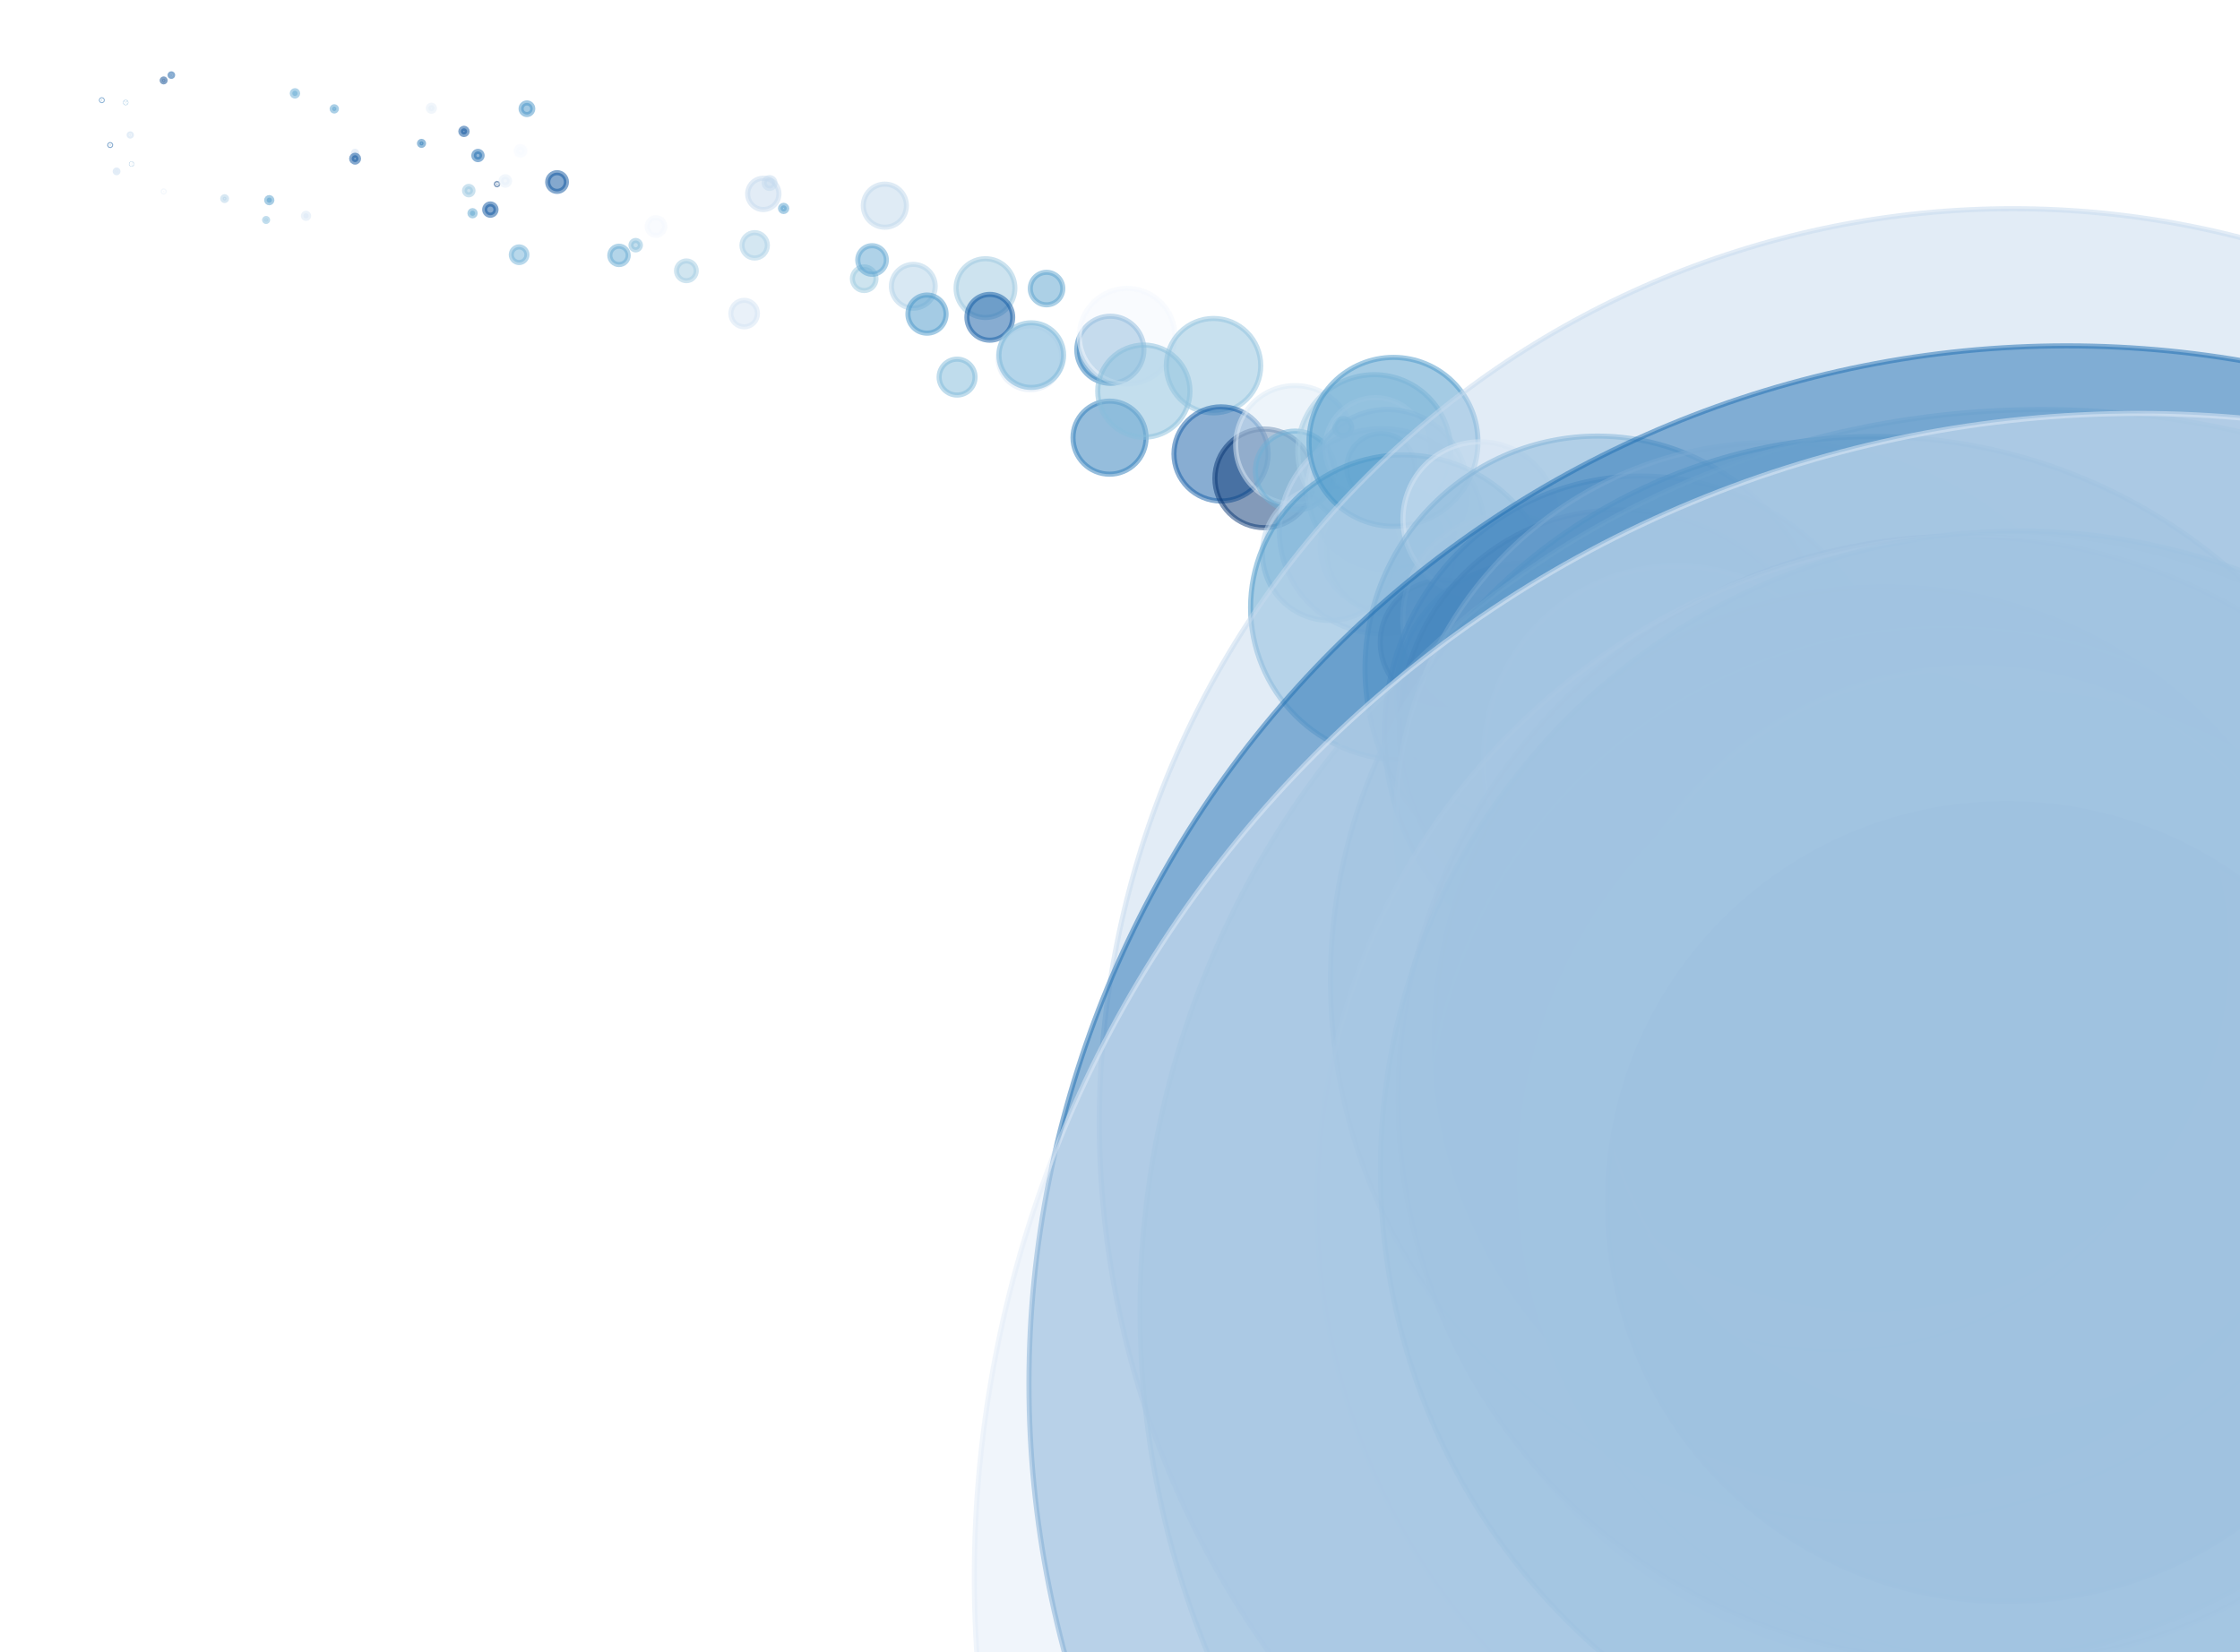 <?xml version="1.0" encoding="utf-8" standalone="no"?>
<!DOCTYPE svg PUBLIC "-//W3C//DTD SVG 1.1//EN"
  "http://www.w3.org/Graphics/SVG/1.1/DTD/svg11.dtd">
<svg xmlns:xlink="http://www.w3.org/1999/xlink" width="100%"  viewBox="0 0 439.2 324" xmlns="http://www.w3.org/2000/svg" version="1.1">
 <defs>
  <style type="text/css">*{stroke-linejoin: round; stroke-linecap: butt}</style>
 </defs>
 <g id="figure_1">
  <g id="patch_1">
   <path d="M 0 324 
L 439.2 324 
L 439.2 0 
L 0 0 
z
" style="fill: #ffffff"/>
  </g>
  <g id="axes_1">
   <g id="PathCollection_1">
    <path d="M 19.964 19.727 
C 19.986 19.727 20.007 19.718 20.023 19.702 
C 20.038 19.687 20.047 19.665 20.047 19.643 
C 20.047 19.621 20.038 19.6 20.023 19.584 
C 20.007 19.569 19.986 19.56 19.964 19.56 
C 19.942 19.56 19.92 19.569 19.905 19.584 
C 19.889 19.6 19.88 19.621 19.88 19.643 
C 19.88 19.665 19.889 19.687 19.905 19.702 
C 19.92 19.718 19.942 19.727 19.964 19.727 
z
" clip-path="url(#p060d46d683)" style="fill: #1967ad; fill-opacity: 0.5; stroke: #1967ad; stroke-opacity: 0.5"/>
    <path d="M 21.605 28.533 
C 21.629 28.533 21.651 28.523 21.668 28.507 
C 21.685 28.49 21.694 28.467 21.694 28.443 
C 21.694 28.419 21.685 28.397 21.668 28.38 
C 21.651 28.363 21.629 28.354 21.605 28.354 
C 21.581 28.354 21.558 28.363 21.541 28.38 
C 21.525 28.397 21.515 28.419 21.515 28.443 
C 21.515 28.467 21.525 28.49 21.541 28.507 
C 21.558 28.523 21.581 28.533 21.605 28.533 
z
" clip-path="url(#p060d46d683)" style="fill: #0a549e; fill-opacity: 0.5; stroke: #0a549e; stroke-opacity: 0.5"/>
    <path d="M 22.861 33.871 
C 22.932 33.871 23.001 33.843 23.051 33.792 
C 23.102 33.742 23.13 33.673 23.13 33.602 
C 23.13 33.53 23.102 33.462 23.051 33.411 
C 23.001 33.361 22.932 33.333 22.861 33.333 
C 22.789 33.333 22.721 33.361 22.67 33.411 
C 22.62 33.462 22.592 33.53 22.592 33.602 
C 22.592 33.673 22.62 33.742 22.67 33.792 
C 22.721 33.843 22.789 33.871 22.861 33.871 
z
" clip-path="url(#p060d46d683)" style="fill: #c9ddf0; fill-opacity: 0.5; stroke: #c9ddf0; stroke-opacity: 0.5"/>
    <path d="M 24.645 20.13 
C 24.652 20.13 24.66 20.127 24.665 20.122 
C 24.67 20.116 24.673 20.109 24.673 20.102 
C 24.673 20.094 24.67 20.087 24.665 20.082 
C 24.66 20.076 24.652 20.073 24.645 20.073 
C 24.637 20.073 24.63 20.076 24.625 20.082 
C 24.62 20.087 24.617 20.094 24.617 20.102 
C 24.617 20.109 24.62 20.116 24.625 20.122 
C 24.63 20.127 24.637 20.13 24.645 20.13 
z
" clip-path="url(#p060d46d683)" style="fill: #3b8bc2; fill-opacity: 0.5; stroke: #3b8bc2; stroke-opacity: 0.5"/>
    <path d="M 25.541 26.684 
C 25.599 26.684 25.654 26.661 25.695 26.62 
C 25.736 26.579 25.759 26.524 25.759 26.466 
C 25.759 26.408 25.736 26.352 25.695 26.311 
C 25.654 26.27 25.599 26.247 25.541 26.247 
C 25.483 26.247 25.427 26.27 25.386 26.311 
C 25.345 26.352 25.322 26.408 25.322 26.466 
C 25.322 26.524 25.345 26.579 25.386 26.62 
C 25.427 26.661 25.483 26.684 25.541 26.684 
z
" clip-path="url(#p060d46d683)" style="fill: #c8dcf0; fill-opacity: 0.5; stroke: #c8dcf0; stroke-opacity: 0.5"/>
    <path d="M 25.793 32.184 
C 25.797 32.184 25.801 32.182 25.804 32.179 
C 25.807 32.176 25.809 32.172 25.809 32.168 
C 25.809 32.164 25.807 32.16 25.804 32.157 
C 25.801 32.154 25.797 32.152 25.793 32.152 
C 25.788 32.152 25.784 32.154 25.781 32.157 
C 25.778 32.16 25.777 32.164 25.777 32.168 
C 25.777 32.172 25.778 32.176 25.781 32.179 
C 25.784 32.182 25.788 32.184 25.793 32.184 
z
" clip-path="url(#p060d46d683)" style="fill: #2f7fbc; fill-opacity: 0.5; stroke: #2f7fbc; stroke-opacity: 0.5"/>
    <path d="M 32.087 16.058 
C 32.164 16.058 32.238 16.028 32.292 15.973 
C 32.346 15.919 32.377 15.845 32.377 15.769 
C 32.377 15.692 32.346 15.618 32.292 15.564 
C 32.238 15.51 32.164 15.479 32.087 15.479 
C 32.011 15.479 31.937 15.51 31.883 15.564 
C 31.828 15.618 31.798 15.692 31.798 15.769 
C 31.798 15.845 31.828 15.919 31.883 15.973 
C 31.937 16.028 32.011 16.058 32.087 16.058 
z
" clip-path="url(#p060d46d683)" style="fill: #084990; fill-opacity: 0.5; stroke: #084990; stroke-opacity: 0.5"/>
    <path d="M 32.097 37.67 
C 32.129 37.67 32.16 37.658 32.182 37.635 
C 32.205 37.613 32.217 37.582 32.217 37.55 
C 32.217 37.519 32.205 37.488 32.182 37.466 
C 32.16 37.443 32.129 37.43 32.097 37.43 
C 32.065 37.43 32.035 37.443 32.012 37.466 
C 31.99 37.488 31.977 37.519 31.977 37.55 
C 31.977 37.582 31.99 37.613 32.012 37.635 
C 32.035 37.658 32.065 37.67 32.097 37.67 
z
" clip-path="url(#p060d46d683)" style="fill: #ebf3fb; fill-opacity: 0.5; stroke: #ebf3fb; stroke-opacity: 0.5"/>
    <path d="M 33.596 14.979 
C 33.663 14.979 33.727 14.953 33.774 14.905 
C 33.821 14.858 33.848 14.794 33.848 14.727 
C 33.848 14.66 33.821 14.596 33.774 14.549 
C 33.727 14.502 33.663 14.475 33.596 14.475 
C 33.529 14.475 33.465 14.502 33.418 14.549 
C 33.371 14.596 33.344 14.66 33.344 14.727 
C 33.344 14.794 33.371 14.858 33.418 14.905 
C 33.465 14.953 33.529 14.979 33.596 14.979 
z
" clip-path="url(#p060d46d683)" style="fill: #0e59a2; fill-opacity: 0.5; stroke: #0e59a2; stroke-opacity: 0.5"/>
    <path d="M 44.041 39.321 
C 44.14 39.321 44.235 39.282 44.305 39.212 
C 44.375 39.142 44.415 39.046 44.415 38.947 
C 44.415 38.848 44.375 38.753 44.305 38.682 
C 44.235 38.612 44.14 38.573 44.041 38.573 
C 43.941 38.573 43.846 38.612 43.776 38.682 
C 43.706 38.753 43.666 38.848 43.666 38.947 
C 43.666 39.046 43.706 39.142 43.776 39.212 
C 43.846 39.282 43.941 39.321 44.041 39.321 
z
" clip-path="url(#p060d46d683)" style="fill: #b3d3e8; fill-opacity: 0.5; stroke: #b3d3e8; stroke-opacity: 0.5"/>
    <path d="M 52.175 43.43 
C 52.253 43.43 52.329 43.399 52.384 43.344 
C 52.439 43.289 52.47 43.214 52.47 43.135 
C 52.47 43.057 52.439 42.982 52.384 42.927 
C 52.329 42.872 52.253 42.841 52.175 42.841 
C 52.097 42.841 52.022 42.872 51.967 42.927 
C 51.911 42.982 51.88 43.057 51.88 43.135 
C 51.88 43.214 51.911 43.289 51.967 43.344 
C 52.022 43.399 52.097 43.43 52.175 43.43 
z
" clip-path="url(#p060d46d683)" style="fill: #85bcdc; fill-opacity: 0.5; stroke: #85bcdc; stroke-opacity: 0.5"/>
    <path d="M 52.798 39.758 
C 52.932 39.758 53.061 39.705 53.156 39.61 
C 53.251 39.515 53.305 39.386 53.305 39.251 
C 53.305 39.117 53.251 38.988 53.156 38.893 
C 53.061 38.798 52.932 38.744 52.798 38.744 
C 52.663 38.744 52.535 38.798 52.439 38.893 
C 52.344 38.988 52.291 39.117 52.291 39.251 
C 52.291 39.386 52.344 39.515 52.439 39.61 
C 52.535 39.705 52.663 39.758 52.798 39.758 
z
" clip-path="url(#p060d46d683)" style="fill: #549fcd; fill-opacity: 0.5; stroke: #549fcd; stroke-opacity: 0.5"/>
    <path d="M 57.834 18.83 
C 57.973 18.83 58.106 18.775 58.204 18.677 
C 58.302 18.579 58.358 18.445 58.358 18.306 
C 58.358 18.167 58.302 18.034 58.204 17.936 
C 58.106 17.837 57.973 17.782 57.834 17.782 
C 57.695 17.782 57.561 17.837 57.463 17.936 
C 57.365 18.034 57.309 18.167 57.309 18.306 
C 57.309 18.445 57.365 18.579 57.463 18.677 
C 57.561 18.775 57.695 18.83 57.834 18.83 
z
" clip-path="url(#p060d46d683)" style="fill: #65aad4; fill-opacity: 0.5; stroke: #65aad4; stroke-opacity: 0.5"/>
    <path d="M 60 42.838 
C 60.135 42.838 60.265 42.784 60.361 42.688 
C 60.457 42.593 60.51 42.463 60.51 42.327 
C 60.51 42.192 60.457 42.062 60.361 41.966 
C 60.265 41.871 60.135 41.817 60 41.817 
C 59.864 41.817 59.734 41.871 59.639 41.966 
C 59.543 42.062 59.489 42.192 59.489 42.327 
C 59.489 42.463 59.543 42.593 59.639 42.688 
C 59.734 42.784 59.864 42.838 60 42.838 
z
" clip-path="url(#p060d46d683)" style="fill: #dae8f6; fill-opacity: 0.5; stroke: #dae8f6; stroke-opacity: 0.5"/>
    <path d="M 65.542 21.767 
C 65.652 21.767 65.758 21.723 65.837 21.644 
C 65.915 21.566 65.959 21.46 65.959 21.349 
C 65.959 21.238 65.915 21.132 65.837 21.054 
C 65.758 20.976 65.652 20.932 65.542 20.932 
C 65.431 20.932 65.325 20.976 65.246 21.054 
C 65.168 21.132 65.124 21.238 65.124 21.349 
C 65.124 21.46 65.168 21.566 65.246 21.644 
C 65.325 21.723 65.431 21.767 65.542 21.767 
z
" clip-path="url(#p060d46d683)" style="fill: #56a0ce; fill-opacity: 0.5; stroke: #56a0ce; stroke-opacity: 0.5"/>
    <path d="M 69.613 30.296 
C 69.697 30.296 69.777 30.263 69.836 30.204 
C 69.895 30.145 69.928 30.064 69.928 29.981 
C 69.928 29.898 69.895 29.817 69.836 29.758 
C 69.777 29.699 69.697 29.666 69.613 29.666 
C 69.53 29.666 69.45 29.699 69.391 29.758 
C 69.332 29.817 69.299 29.898 69.299 29.981 
C 69.299 30.064 69.332 30.145 69.391 30.204 
C 69.45 30.263 69.53 30.296 69.613 30.296 
z
" clip-path="url(#p060d46d683)" style="fill: #d0e1f2; fill-opacity: 0.5; stroke: #d0e1f2; stroke-opacity: 0.5"/>
    <path d="M 69.623 31.789 
C 69.802 31.789 69.974 31.718 70.101 31.591 
C 70.228 31.464 70.299 31.292 70.299 31.113 
C 70.299 30.934 70.228 30.762 70.101 30.635 
C 69.974 30.509 69.802 30.437 69.623 30.437 
C 69.444 30.437 69.272 30.509 69.145 30.635 
C 69.019 30.762 68.947 30.934 68.947 31.113 
C 68.947 31.292 69.019 31.464 69.145 31.591 
C 69.272 31.718 69.444 31.789 69.623 31.789 
z
" clip-path="url(#p060d46d683)" style="fill: #0a539e; fill-opacity: 0.5; stroke: #0a539e; stroke-opacity: 0.5"/>
    <path d="M 82.647 28.513 
C 82.752 28.513 82.853 28.471 82.927 28.397 
C 83.001 28.323 83.043 28.222 83.043 28.117 
C 83.043 28.012 83.001 27.911 82.927 27.837 
C 82.853 27.763 82.752 27.721 82.647 27.721 
C 82.542 27.721 82.441 27.763 82.367 27.837 
C 82.293 27.911 82.251 28.012 82.251 28.117 
C 82.251 28.222 82.293 28.323 82.367 28.397 
C 82.441 28.471 82.542 28.513 82.647 28.513 
z
" clip-path="url(#p060d46d683)" style="fill: #2a7ab9; fill-opacity: 0.5; stroke: #2a7ab9; stroke-opacity: 0.5"/>
    <path d="M 84.584 21.827 
C 84.744 21.827 84.897 21.764 85.009 21.651 
C 85.122 21.538 85.186 21.385 85.186 21.226 
C 85.186 21.066 85.122 20.913 85.009 20.8 
C 84.897 20.688 84.744 20.624 84.584 20.624 
C 84.425 20.624 84.272 20.688 84.159 20.8 
C 84.046 20.913 83.983 21.066 83.983 21.226 
C 83.983 21.385 84.046 21.538 84.159 21.651 
C 84.272 21.764 84.425 21.827 84.584 21.827 
z
" clip-path="url(#p060d46d683)" style="fill: #e5eff9; fill-opacity: 0.5; stroke: #e5eff9; stroke-opacity: 0.5"/>
    <path d="M 90.97 26.386 
C 91.134 26.386 91.292 26.321 91.408 26.205 
C 91.524 26.089 91.589 25.932 91.589 25.768 
C 91.589 25.604 91.524 25.446 91.408 25.33 
C 91.292 25.214 91.134 25.149 90.97 25.149 
C 90.806 25.149 90.649 25.214 90.533 25.33 
C 90.417 25.446 90.352 25.604 90.352 25.768 
C 90.352 25.932 90.417 26.089 90.533 26.205 
C 90.649 26.321 90.806 26.386 90.97 26.386 
z
" clip-path="url(#p060d46d683)" style="fill: #08519c; fill-opacity: 0.5; stroke: #08519c; stroke-opacity: 0.5"/>
    <path d="M 91.913 38.204 
C 92.131 38.204 92.341 38.117 92.495 37.963 
C 92.649 37.808 92.736 37.599 92.736 37.381 
C 92.736 37.162 92.649 36.953 92.495 36.798 
C 92.341 36.644 92.131 36.557 91.913 36.557 
C 91.694 36.557 91.485 36.644 91.33 36.798 
C 91.176 36.953 91.089 37.162 91.089 37.381 
C 91.089 37.599 91.176 37.808 91.33 37.963 
C 91.485 38.117 91.694 38.204 91.913 38.204 
z
" clip-path="url(#p060d46d683)" style="fill: #99c7e0; fill-opacity: 0.5; stroke: #99c7e0; stroke-opacity: 0.5"/>
    <path d="M 92.652 42.326 
C 92.788 42.326 92.918 42.272 93.014 42.176 
C 93.11 42.08 93.164 41.95 93.164 41.814 
C 93.164 41.678 93.11 41.547 93.014 41.451 
C 92.918 41.355 92.788 41.301 92.652 41.301 
C 92.516 41.301 92.386 41.355 92.289 41.451 
C 92.193 41.547 92.139 41.678 92.139 41.814 
C 92.139 41.95 92.193 42.08 92.289 42.176 
C 92.386 42.272 92.516 42.326 92.652 42.326 
z
" clip-path="url(#p060d46d683)" style="fill: #5fa6d1; fill-opacity: 0.5; stroke: #5fa6d1; stroke-opacity: 0.5"/>
    <path d="M 93.714 31.303 
C 93.929 31.303 94.135 31.218 94.287 31.066 
C 94.438 30.914 94.524 30.708 94.524 30.494 
C 94.524 30.279 94.438 30.073 94.287 29.922 
C 94.135 29.77 93.929 29.685 93.714 29.685 
C 93.5 29.685 93.294 29.77 93.142 29.922 
C 92.99 30.073 92.905 30.279 92.905 30.494 
C 92.905 30.708 92.99 30.914 93.142 31.066 
C 93.294 31.218 93.5 31.303 93.714 31.303 
z
" clip-path="url(#p060d46d683)" style="fill: #1c6ab0; fill-opacity: 0.5; stroke: #1c6ab0; stroke-opacity: 0.5"/>
    <path d="M 96.145 42.209 
C 96.438 42.209 96.72 42.092 96.928 41.885 
C 97.136 41.677 97.252 41.395 97.252 41.102 
C 97.252 40.808 97.136 40.526 96.928 40.318 
C 96.72 40.111 96.438 39.994 96.145 39.994 
C 95.851 39.994 95.569 40.111 95.362 40.318 
C 95.154 40.526 95.037 40.808 95.037 41.102 
C 95.037 41.395 95.154 41.677 95.362 41.885 
C 95.569 42.092 95.851 42.209 96.145 42.209 
z
" clip-path="url(#p060d46d683)" style="fill: #0a539e; fill-opacity: 0.5; stroke: #0a539e; stroke-opacity: 0.5"/>
    <path d="M 97.452 36.247 
C 97.49 36.247 97.527 36.232 97.554 36.205 
C 97.581 36.178 97.596 36.141 97.596 36.103 
C 97.596 36.064 97.581 36.028 97.554 36.001 
C 97.527 35.974 97.49 35.959 97.452 35.959 
C 97.414 35.959 97.377 35.974 97.35 36.001 
C 97.323 36.028 97.308 36.064 97.308 36.103 
C 97.308 36.141 97.323 36.178 97.35 36.205 
C 97.377 36.232 97.414 36.247 97.452 36.247 
z
" clip-path="url(#p060d46d683)" style="fill: #084082; fill-opacity: 0.5; stroke: #084082; stroke-opacity: 0.5"/>
    <path d="M 99.074 36.322 
C 99.296 36.322 99.508 36.234 99.665 36.078 
C 99.822 35.921 99.91 35.708 99.91 35.487 
C 99.91 35.265 99.822 35.053 99.665 34.896 
C 99.508 34.739 99.296 34.651 99.074 34.651 
C 98.853 34.651 98.64 34.739 98.483 34.896 
C 98.327 35.053 98.239 35.265 98.239 35.487 
C 98.239 35.708 98.327 35.921 98.483 36.078 
C 98.64 36.234 98.853 36.322 99.074 36.322 
z
" clip-path="url(#p060d46d683)" style="fill: #e7f1fa; fill-opacity: 0.5; stroke: #e7f1fa; stroke-opacity: 0.5"/>
    <path d="M 101.785 51.486 
C 102.192 51.486 102.582 51.324 102.869 51.036 
C 103.157 50.749 103.318 50.359 103.318 49.952 
C 103.318 49.546 103.157 49.156 102.869 48.868 
C 102.582 48.581 102.192 48.419 101.785 48.419 
C 101.378 48.419 100.988 48.581 100.701 48.868 
C 100.413 49.156 100.252 49.546 100.252 49.952 
C 100.252 50.359 100.413 50.749 100.701 51.036 
C 100.988 51.324 101.378 51.486 101.785 51.486 
z
" clip-path="url(#p060d46d683)" style="fill: #72b2d8; fill-opacity: 0.5; stroke: #72b2d8; stroke-opacity: 0.5"/>
    <path d="M 102.05 30.428 
C 102.275 30.428 102.49 30.339 102.648 30.18 
C 102.807 30.022 102.896 29.807 102.896 29.582 
C 102.896 29.358 102.807 29.143 102.648 28.984 
C 102.49 28.826 102.275 28.737 102.05 28.737 
C 101.826 28.737 101.611 28.826 101.452 28.984 
C 101.294 29.143 101.205 29.358 101.205 29.582 
C 101.205 29.807 101.294 30.022 101.452 30.18 
C 101.611 30.339 101.826 30.428 102.05 30.428 
z
" clip-path="url(#p060d46d683)" style="fill: #f7fbff; fill-opacity: 0.5; stroke: #f7fbff; stroke-opacity: 0.5"/>
    <path d="M 103.315 22.461 
C 103.618 22.461 103.908 22.341 104.122 22.127 
C 104.336 21.913 104.456 21.623 104.456 21.32 
C 104.456 21.017 104.336 20.727 104.122 20.513 
C 103.908 20.299 103.618 20.179 103.315 20.179 
C 103.012 20.179 102.722 20.299 102.508 20.513 
C 102.294 20.727 102.174 21.017 102.174 21.32 
C 102.174 21.623 102.294 21.913 102.508 22.127 
C 102.722 22.341 103.012 22.461 103.315 22.461 
z
" clip-path="url(#p060d46d683)" style="fill: #4695c8; fill-opacity: 0.5; stroke: #4695c8; stroke-opacity: 0.5"/>
    <path d="M 109.225 37.53 
C 109.712 37.53 110.178 37.337 110.523 36.992 
C 110.867 36.648 111.06 36.181 111.06 35.695 
C 111.06 35.208 110.867 34.741 110.523 34.397 
C 110.178 34.052 109.712 33.859 109.225 33.859 
C 108.738 33.859 108.271 34.052 107.927 34.397 
C 107.583 34.741 107.389 35.208 107.389 35.695 
C 107.389 36.181 107.583 36.648 107.927 36.992 
C 108.271 37.337 108.738 37.53 109.225 37.53 
z
" clip-path="url(#p060d46d683)" style="fill: #0a539e; fill-opacity: 0.5; stroke: #0a539e; stroke-opacity: 0.5"/>
    <path d="M 121.369 51.884 
C 121.847 51.884 122.306 51.694 122.644 51.355 
C 122.982 51.017 123.172 50.559 123.172 50.08 
C 123.172 49.602 122.982 49.144 122.644 48.805 
C 122.306 48.467 121.847 48.277 121.369 48.277 
C 120.891 48.277 120.432 48.467 120.094 48.805 
C 119.756 49.144 119.566 49.602 119.566 50.08 
C 119.566 50.559 119.756 51.017 120.094 51.355 
C 120.432 51.694 120.891 51.884 121.369 51.884 
z
" clip-path="url(#p060d46d683)" style="fill: #69add5; fill-opacity: 0.5; stroke: #69add5; stroke-opacity: 0.5"/>
    <path d="M 124.638 49.001 
C 124.883 49.001 125.117 48.904 125.289 48.732 
C 125.462 48.559 125.559 48.325 125.559 48.081 
C 125.559 47.836 125.462 47.602 125.289 47.429 
C 125.117 47.257 124.883 47.16 124.638 47.16 
C 124.394 47.16 124.16 47.257 123.987 47.429 
C 123.815 47.602 123.718 47.836 123.718 48.081 
C 123.718 48.325 123.815 48.559 123.987 48.732 
C 124.16 48.904 124.394 49.001 124.638 49.001 
z
" clip-path="url(#p060d46d683)" style="fill: #89bedc; fill-opacity: 0.5; stroke: #89bedc; stroke-opacity: 0.5"/>
    <path d="M 128.621 46.151 
C 129.081 46.151 129.521 45.968 129.846 45.643 
C 130.171 45.318 130.354 44.878 130.354 44.418 
C 130.354 43.959 130.171 43.518 129.846 43.193 
C 129.521 42.868 129.081 42.686 128.621 42.686 
C 128.162 42.686 127.721 42.868 127.396 43.193 
C 127.071 43.518 126.889 43.959 126.889 44.418 
C 126.889 44.878 127.071 45.318 127.396 45.643 
C 127.721 45.968 128.162 46.151 128.621 46.151 
z
" clip-path="url(#p060d46d683)" style="fill: #f5f9fe; fill-opacity: 0.5; stroke: #f5f9fe; stroke-opacity: 0.5"/>
    <path d="M 134.582 55.04 
C 135.095 55.04 135.587 54.836 135.95 54.473 
C 136.312 54.11 136.516 53.618 136.516 53.105 
C 136.516 52.592 136.312 52.1 135.95 51.737 
C 135.587 51.375 135.095 51.171 134.582 51.171 
C 134.069 51.171 133.577 51.375 133.214 51.737 
C 132.851 52.1 132.647 52.592 132.647 53.105 
C 132.647 53.618 132.851 54.11 133.214 54.473 
C 133.577 54.836 134.069 55.04 134.582 55.04 
z
" clip-path="url(#p060d46d683)" style="fill: #a3cce3; fill-opacity: 0.5; stroke: #a3cce3; stroke-opacity: 0.5"/>
    <path d="M 145.909 64.097 
C 146.6 64.097 147.263 63.823 147.751 63.334 
C 148.24 62.846 148.514 62.183 148.514 61.492 
C 148.514 60.801 148.24 60.138 147.751 59.65 
C 147.263 59.161 146.6 58.887 145.909 58.887 
C 145.218 58.887 144.555 59.161 144.067 59.65 
C 143.578 60.138 143.304 60.801 143.304 61.492 
C 143.304 62.183 143.578 62.846 144.067 63.334 
C 144.555 63.823 145.218 64.097 145.909 64.097 
z
" clip-path="url(#p060d46d683)" style="fill: #d4e4f4; fill-opacity: 0.5; stroke: #d4e4f4; stroke-opacity: 0.5"/>
    <path d="M 147.97 50.602 
C 148.631 50.602 149.265 50.34 149.732 49.873 
C 150.199 49.405 150.462 48.772 150.462 48.111 
C 150.462 47.45 150.199 46.816 149.732 46.349 
C 149.265 45.882 148.631 45.619 147.97 45.619 
C 147.31 45.619 146.676 45.882 146.209 46.349 
C 145.741 46.816 145.479 47.45 145.479 48.111 
C 145.479 48.772 145.741 49.405 146.209 49.873 
C 146.676 50.34 147.31 50.602 147.97 50.602 
z
" clip-path="url(#p060d46d683)" style="fill: #abd0e6; fill-opacity: 0.5; stroke: #abd0e6; stroke-opacity: 0.5"/>
    <path d="M 149.662 41.091 
C 150.476 41.091 151.256 40.768 151.831 40.192 
C 152.406 39.617 152.729 38.837 152.729 38.024 
C 152.729 37.211 152.406 36.431 151.831 35.856 
C 151.256 35.281 150.476 34.958 149.662 34.958 
C 148.849 34.958 148.069 35.281 147.494 35.856 
C 146.919 36.431 146.596 37.211 146.596 38.024 
C 146.596 38.837 146.919 39.617 147.494 40.192 
C 148.069 40.768 148.849 41.091 149.662 41.091 
z
" clip-path="url(#p060d46d683)" style="fill: #c7dbef; fill-opacity: 0.5; stroke: #c7dbef; stroke-opacity: 0.5"/>
    <path d="M 150.89 36.944 
C 151.17 36.944 151.439 36.833 151.638 36.634 
C 151.836 36.436 151.947 36.167 151.947 35.887 
C 151.947 35.606 151.836 35.337 151.638 35.139 
C 151.439 34.94 151.17 34.829 150.89 34.829 
C 150.609 34.829 150.34 34.94 150.142 35.139 
C 149.944 35.337 149.832 35.606 149.832 35.887 
C 149.832 36.167 149.944 36.436 150.142 36.634 
C 150.34 36.833 150.609 36.944 150.89 36.944 
z
" clip-path="url(#p060d46d683)" style="fill: #c4daee; fill-opacity: 0.5; stroke: #c4daee; stroke-opacity: 0.5"/>
    <path d="M 153.646 41.48 
C 153.808 41.48 153.963 41.416 154.077 41.302 
C 154.192 41.187 154.256 41.032 154.256 40.87 
C 154.256 40.708 154.192 40.553 154.077 40.439 
C 153.963 40.324 153.808 40.26 153.646 40.26 
C 153.484 40.26 153.329 40.324 153.214 40.439 
C 153.1 40.553 153.036 40.708 153.036 40.87 
C 153.036 41.032 153.1 41.187 153.214 41.302 
C 153.329 41.416 153.484 41.48 153.646 41.48 
z
" clip-path="url(#p060d46d683)" style="fill: #57a0ce; fill-opacity: 0.5; stroke: #57a0ce; stroke-opacity: 0.5"/>
    <path d="M 169.444 56.976 
C 170.058 56.976 170.648 56.732 171.083 56.297 
C 171.517 55.863 171.761 55.273 171.761 54.658 
C 171.761 54.044 171.517 53.454 171.083 53.019 
C 170.648 52.585 170.058 52.341 169.444 52.341 
C 168.829 52.341 168.239 52.585 167.805 53.019 
C 167.37 53.454 167.126 54.044 167.126 54.658 
C 167.126 55.273 167.37 55.863 167.805 56.297 
C 168.239 56.732 168.829 56.976 169.444 56.976 
z
" clip-path="url(#p060d46d683)" style="fill: #9dcae1; fill-opacity: 0.5; stroke: #9dcae1; stroke-opacity: 0.5"/>
    <path d="M 170.987 53.784 
C 171.73 53.784 172.443 53.489 172.968 52.963 
C 173.493 52.438 173.789 51.725 173.789 50.982 
C 173.789 50.239 173.493 49.527 172.968 49.001 
C 172.443 48.476 171.73 48.181 170.987 48.181 
C 170.244 48.181 169.531 48.476 169.006 49.001 
C 168.481 49.527 168.186 50.239 168.186 50.982 
C 168.186 51.725 168.481 52.438 169.006 52.963 
C 169.531 53.489 170.244 53.784 170.987 53.784 
z
" clip-path="url(#p060d46d683)" style="fill: #60a7d2; fill-opacity: 0.5; stroke: #60a7d2; stroke-opacity: 0.5"/>
    <path d="M 173.493 44.556 
C 174.614 44.556 175.688 44.111 176.48 43.319 
C 177.273 42.527 177.718 41.452 177.718 40.332 
C 177.718 39.212 177.273 38.137 176.48 37.345 
C 175.688 36.553 174.614 36.108 173.493 36.108 
C 172.373 36.108 171.298 36.553 170.506 37.345 
C 169.714 38.137 169.269 39.212 169.269 40.332 
C 169.269 41.452 169.714 42.527 170.506 43.319 
C 171.298 44.111 172.373 44.556 173.493 44.556 
z
" clip-path="url(#p060d46d683)" style="fill: #c1d9ed; fill-opacity: 0.5; stroke: #c1d9ed; stroke-opacity: 0.5"/>
    <path d="M 179.075 60.434 
C 180.213 60.434 181.305 59.981 182.111 59.176 
C 182.916 58.371 183.368 57.279 183.368 56.141 
C 183.368 55.002 182.916 53.91 182.111 53.105 
C 181.305 52.3 180.213 51.848 179.075 51.848 
C 177.936 51.848 176.844 52.3 176.039 53.105 
C 175.234 53.91 174.782 55.002 174.782 56.141 
C 174.782 57.279 175.234 58.371 176.039 59.176 
C 176.844 59.981 177.936 60.434 179.075 60.434 
z
" clip-path="url(#p060d46d683)" style="fill: #b3d3e8; fill-opacity: 0.5; stroke: #b3d3e8; stroke-opacity: 0.5"/>
    <path d="M 181.76 65.335 
C 182.752 65.335 183.703 64.941 184.404 64.239 
C 185.106 63.538 185.5 62.587 185.5 61.595 
C 185.5 60.604 185.106 59.652 184.404 58.951 
C 183.703 58.25 182.752 57.856 181.76 57.856 
C 180.768 57.856 179.817 58.25 179.116 58.951 
C 178.415 59.652 178.021 60.604 178.021 61.595 
C 178.021 62.587 178.415 63.538 179.116 64.239 
C 179.817 64.941 180.768 65.335 181.76 65.335 
z
" clip-path="url(#p060d46d683)" style="fill: #4b98ca; fill-opacity: 0.5; stroke: #4b98ca; stroke-opacity: 0.5"/>
    <path d="M 187.657 77.475 
C 188.591 77.475 189.487 77.104 190.147 76.444 
C 190.808 75.784 191.179 74.888 191.179 73.954 
C 191.179 73.02 190.808 72.124 190.147 71.464 
C 189.487 70.804 188.591 70.433 187.657 70.433 
C 186.723 70.433 185.828 70.804 185.167 71.464 
C 184.507 72.124 184.136 73.02 184.136 73.954 
C 184.136 74.888 184.507 75.784 185.167 76.444 
C 185.828 77.104 186.723 77.475 187.657 77.475 
z
" clip-path="url(#p060d46d683)" style="fill: #81badb; fill-opacity: 0.5; stroke: #81badb; stroke-opacity: 0.5"/>
    <path d="M 193.225 62.264 
C 194.753 62.264 196.22 61.657 197.3 60.576 
C 198.381 59.495 198.989 58.029 198.989 56.5 
C 198.989 54.972 198.381 53.505 197.3 52.425 
C 196.22 51.344 194.753 50.736 193.225 50.736 
C 191.696 50.736 190.23 51.344 189.149 52.425 
C 188.068 53.505 187.461 54.972 187.461 56.5 
C 187.461 58.029 188.068 59.495 189.149 60.576 
C 190.23 61.657 191.696 62.264 193.225 62.264 
z
" clip-path="url(#p060d46d683)" style="fill: #9cc9e1; fill-opacity: 0.5; stroke: #9cc9e1; stroke-opacity: 0.5"/>
    <path d="M 194.072 66.713 
C 195.263 66.713 196.406 66.239 197.248 65.397 
C 198.09 64.555 198.564 63.412 198.564 62.221 
C 198.564 61.03 198.09 59.887 197.248 59.045 
C 196.406 58.203 195.263 57.73 194.072 57.73 
C 192.881 57.73 191.738 58.203 190.896 59.045 
C 190.054 59.887 189.581 61.03 189.581 62.221 
C 189.581 63.412 190.054 64.555 190.896 65.397 
C 191.738 66.239 192.881 66.713 194.072 66.713 
z
" clip-path="url(#p060d46d683)" style="fill: #105ba4; fill-opacity: 0.5; stroke: #105ba4; stroke-opacity: 0.5"/>
    <path d="M 201.964 76.425 
C 203.626 76.425 205.22 75.765 206.395 74.59 
C 207.57 73.415 208.23 71.821 208.23 70.159 
C 208.23 68.497 207.57 66.903 206.395 65.727 
C 205.22 64.552 203.626 63.892 201.964 63.892 
C 200.302 63.892 198.708 64.552 197.533 65.727 
C 196.358 66.903 195.697 68.497 195.697 70.159 
C 195.697 71.821 196.358 73.415 197.533 74.59 
C 198.708 75.765 200.302 76.425 201.964 76.425 
z
" clip-path="url(#p060d46d683)" style="fill: #dce9f6; fill-opacity: 0.5; stroke: #dce9f6; stroke-opacity: 0.5"/>
    <path d="M 202.205 75.977 
C 203.886 75.977 205.498 75.309 206.686 74.121 
C 207.874 72.932 208.542 71.32 208.542 69.64 
C 208.542 67.959 207.874 66.347 206.686 65.159 
C 205.498 63.97 203.886 63.303 202.205 63.303 
C 200.525 63.303 198.913 63.97 197.724 65.159 
C 196.536 66.347 195.868 67.959 195.868 69.64 
C 195.868 71.32 196.536 72.932 197.724 74.121 
C 198.913 75.309 200.525 75.977 202.205 75.977 
z
" clip-path="url(#p060d46d683)" style="fill: #7db8da; fill-opacity: 0.5; stroke: #7db8da; stroke-opacity: 0.5"/>
    <path d="M 205.198 59.774 
C 206.042 59.774 206.853 59.438 207.45 58.84 
C 208.048 58.243 208.383 57.433 208.383 56.588 
C 208.383 55.743 208.048 54.933 207.45 54.335 
C 206.853 53.738 206.042 53.402 205.198 53.402 
C 204.353 53.402 203.542 53.738 202.945 54.335 
C 202.348 54.933 202.012 55.743 202.012 56.588 
C 202.012 57.433 202.348 58.243 202.945 58.84 
C 203.542 59.438 204.353 59.774 205.198 59.774 
z
" clip-path="url(#p060d46d683)" style="fill: #5aa2cf; fill-opacity: 0.5; stroke: #5aa2cf; stroke-opacity: 0.5"/>
    <path d="M 217.551 92.988 
C 219.451 92.988 221.274 92.233 222.618 90.889 
C 223.961 89.546 224.716 87.723 224.716 85.822 
C 224.716 83.922 223.961 82.099 222.618 80.756 
C 221.274 79.412 219.451 78.657 217.551 78.657 
C 215.651 78.657 213.828 79.412 212.484 80.756 
C 211.14 82.099 210.385 83.922 210.385 85.822 
C 210.385 87.723 211.14 89.546 212.484 90.889 
C 213.828 92.233 215.651 92.988 217.551 92.988 
z
" clip-path="url(#p060d46d683)" style="fill: #2c7cba; fill-opacity: 0.5; stroke: #2c7cba; stroke-opacity: 0.5"/>
    <path d="M 217.71 75.17 
C 219.455 75.17 221.129 74.477 222.363 73.243 
C 223.597 72.009 224.29 70.335 224.29 68.59 
C 224.29 66.845 223.597 65.171 222.363 63.937 
C 221.129 62.703 219.455 62.01 217.71 62.01 
C 215.965 62.01 214.291 62.703 213.057 63.937 
C 211.824 65.171 211.13 66.845 211.13 68.59 
C 211.13 70.335 211.824 72.009 213.057 73.243 
C 214.291 74.477 215.965 75.17 217.71 75.17 
z
" clip-path="url(#p060d46d683)" style="fill: #2f7fbc; fill-opacity: 0.5; stroke: #2f7fbc; stroke-opacity: 0.5"/>
    <path d="M 220.999 75.323 
C 223.487 75.323 225.874 74.334 227.633 72.575 
C 229.393 70.815 230.381 68.429 230.381 65.941 
C 230.381 63.452 229.393 61.066 227.633 59.306 
C 225.874 57.547 223.487 56.558 220.999 56.558 
C 218.511 56.558 216.124 57.547 214.365 59.306 
C 212.605 61.066 211.617 63.452 211.617 65.941 
C 211.617 68.429 212.605 70.815 214.365 72.575 
C 216.124 74.334 218.511 75.323 220.999 75.323 
z
" clip-path="url(#p060d46d683)" style="fill: #f4f9fe; fill-opacity: 0.5; stroke: #f4f9fe; stroke-opacity: 0.5"/>
    <path d="M 224.276 85.749 
C 226.675 85.749 228.976 84.796 230.672 83.1 
C 232.368 81.404 233.321 79.103 233.321 76.704 
C 233.321 74.306 232.368 72.005 230.672 70.309 
C 228.976 68.613 226.675 67.66 224.276 67.66 
C 221.877 67.66 219.576 68.613 217.88 70.309 
C 216.184 72.005 215.231 74.306 215.231 76.704 
C 215.231 79.103 216.184 81.404 217.88 83.1 
C 219.576 84.796 221.877 85.749 224.276 85.749 
z
" clip-path="url(#p060d46d683)" style="fill: #89bedc; fill-opacity: 0.5; stroke: #89bedc; stroke-opacity: 0.5"/>
    <path d="M 237.937 80.963 
C 240.392 80.963 242.747 79.988 244.483 78.252 
C 246.219 76.516 247.194 74.161 247.194 71.706 
C 247.194 69.251 246.219 66.896 244.483 65.16 
C 242.747 63.424 240.392 62.449 237.937 62.449 
C 235.482 62.449 233.127 63.424 231.391 65.16 
C 229.655 66.896 228.68 69.251 228.68 71.706 
C 228.68 74.161 229.655 76.516 231.391 78.252 
C 233.127 79.988 235.482 80.963 237.937 80.963 
z
" clip-path="url(#p060d46d683)" style="fill: #91c3de; fill-opacity: 0.5; stroke: #91c3de; stroke-opacity: 0.5"/>
    <path d="M 239.415 98.252 
C 241.865 98.252 244.214 97.279 245.947 95.547 
C 247.679 93.814 248.652 91.465 248.652 89.015 
C 248.652 86.566 247.679 84.216 245.947 82.484 
C 244.214 80.752 241.865 79.779 239.415 79.779 
C 236.966 79.779 234.616 80.752 232.884 82.484 
C 231.152 84.216 230.179 86.566 230.179 89.015 
C 230.179 91.465 231.152 93.814 232.884 95.547 
C 234.616 97.279 236.966 98.252 239.415 98.252 
z
" clip-path="url(#p060d46d683)" style="fill: #125da6; fill-opacity: 0.5; stroke: #125da6; stroke-opacity: 0.5"/>
    <path d="M 247.882 103.476 
C 250.448 103.476 252.91 102.456 254.724 100.641 
C 256.539 98.827 257.558 96.366 257.558 93.799 
C 257.558 91.233 256.539 88.772 254.724 86.957 
C 252.91 85.143 250.448 84.123 247.882 84.123 
C 245.316 84.123 242.855 85.143 241.04 86.957 
C 239.225 88.772 238.206 91.233 238.206 93.799 
C 238.206 96.366 239.225 98.827 241.04 100.641 
C 242.855 102.456 245.316 103.476 247.882 103.476 
z
" clip-path="url(#p060d46d683)" style="fill: #083674; fill-opacity: 0.5; stroke: #083674; stroke-opacity: 0.5"/>
    <path d="M 253.909 98.869 
C 256.992 98.869 259.95 97.644 262.13 95.464 
C 264.31 93.284 265.535 90.326 265.535 87.242 
C 265.535 84.159 264.31 81.201 262.13 79.021 
C 259.95 76.841 256.992 75.616 253.909 75.616 
C 250.825 75.616 247.868 76.841 245.687 79.021 
C 243.507 81.201 242.282 84.159 242.282 87.242 
C 242.282 90.326 243.507 93.284 245.687 95.464 
C 247.868 97.644 250.825 98.869 253.909 98.869 
z
" clip-path="url(#p060d46d683)" style="fill: #dceaf6; fill-opacity: 0.5; stroke: #dceaf6; stroke-opacity: 0.5"/>
    <path d="M 253.918 100.078 
C 255.979 100.078 257.956 99.26 259.413 97.802 
C 260.87 96.345 261.689 94.369 261.689 92.308 
C 261.689 90.247 260.87 88.27 259.413 86.813 
C 257.956 85.356 255.979 84.537 253.918 84.537 
C 251.857 84.537 249.881 85.356 248.423 86.813 
C 246.966 88.27 246.147 90.247 246.147 92.308 
C 246.147 94.369 246.966 96.345 248.423 97.802 
C 249.881 99.26 251.857 100.078 253.918 100.078 
z
" clip-path="url(#p060d46d683)" style="fill: #71b1d7; fill-opacity: 0.5; stroke: #71b1d7; stroke-opacity: 0.5"/>
    <path d="M 256.583 97.169 
C 256.755 97.169 256.92 97.1 257.042 96.978 
C 257.164 96.856 257.233 96.691 257.233 96.519 
C 257.233 96.346 257.164 96.181 257.042 96.059 
C 256.92 95.937 256.755 95.869 256.583 95.869 
C 256.41 95.869 256.245 95.937 256.123 96.059 
C 256.001 96.181 255.933 96.346 255.933 96.519 
C 255.933 96.691 256.001 96.856 256.123 96.978 
C 256.245 97.1 256.41 97.169 256.583 97.169 
z
" clip-path="url(#p060d46d683)" style="fill: #3e8ec4; fill-opacity: 0.5; stroke: #3e8ec4; stroke-opacity: 0.5"/>
    <path d="M 260.714 121.675 
C 264.211 121.675 267.566 120.286 270.039 117.813 
C 272.512 115.34 273.902 111.985 273.902 108.487 
C 273.902 104.99 272.512 101.635 270.039 99.162 
C 267.566 96.689 264.211 95.299 260.714 95.299 
C 257.216 95.299 253.862 96.689 251.388 99.162 
C 248.915 101.635 247.526 104.99 247.526 108.487 
C 247.526 111.985 248.915 115.34 251.388 117.813 
C 253.862 120.286 257.216 121.675 260.714 121.675 
z
" clip-path="url(#p060d46d683)" style="fill: #bdd7ec; fill-opacity: 0.5; stroke: #bdd7ec; stroke-opacity: 0.5"/>
    <path d="M 263.345 85.437 
C 263.789 85.437 264.215 85.26 264.529 84.947 
C 264.843 84.633 265.019 84.207 265.019 83.763 
C 265.019 83.319 264.843 82.894 264.529 82.58 
C 264.215 82.266 263.789 82.09 263.345 82.09 
C 262.902 82.09 262.476 82.266 262.162 82.58 
C 261.848 82.894 261.672 83.319 261.672 83.763 
C 261.672 84.207 261.848 84.633 262.162 84.947 
C 262.476 85.26 262.902 85.437 263.345 85.437 
z
" clip-path="url(#p060d46d683)" style="fill: #529dcc; fill-opacity: 0.5; stroke: #529dcc; stroke-opacity: 0.5"/>
    <path d="M 269.458 103.469 
C 273.436 103.469 277.251 101.889 280.063 99.076 
C 282.876 96.264 284.456 92.449 284.456 88.471 
C 284.456 84.494 282.876 80.678 280.063 77.866 
C 277.251 75.053 273.436 73.473 269.458 73.473 
C 265.481 73.473 261.666 75.053 258.853 77.866 
C 256.041 80.678 254.46 84.494 254.46 88.471 
C 254.46 92.449 256.041 96.264 258.853 99.076 
C 261.666 101.889 265.481 103.469 269.458 103.469 
z
" clip-path="url(#p060d46d683)" style="fill: #a8cee4; fill-opacity: 0.5; stroke: #a8cee4; stroke-opacity: 0.5"/>
    <path d="M 269.698 97.761 
C 272.322 97.761 274.839 96.719 276.694 94.863 
C 278.55 93.008 279.593 90.491 279.593 87.867 
C 279.593 85.242 278.55 82.725 276.694 80.87 
C 274.839 79.014 272.322 77.972 269.698 77.972 
C 267.073 77.972 264.556 79.014 262.701 80.87 
C 260.845 82.725 259.803 85.242 259.803 87.867 
C 259.803 90.491 260.845 93.008 262.701 94.863 
C 264.556 96.719 267.073 97.761 269.698 97.761 
z
" clip-path="url(#p060d46d683)" style="fill: #eaf2fb; fill-opacity: 0.5; stroke: #eaf2fb; stroke-opacity: 0.5"/>
    <path d="M 270.765 98.373 
C 272.536 98.373 274.235 97.669 275.487 96.417 
C 276.739 95.164 277.443 93.466 277.443 91.695 
C 277.443 89.924 276.739 88.225 275.487 86.973 
C 274.235 85.72 272.536 85.017 270.765 85.017 
C 268.994 85.017 267.295 85.72 266.043 86.973 
C 264.791 88.225 264.087 89.924 264.087 91.695 
C 264.087 93.466 264.791 95.164 266.043 96.417 
C 267.295 97.669 268.994 98.373 270.765 98.373 
z
" clip-path="url(#p060d46d683)" style="fill: #81badb; fill-opacity: 0.5; stroke: #81badb; stroke-opacity: 0.5"/>
    <path d="M 270.943 119.486 
C 274.15 119.486 277.226 118.212 279.493 115.945 
C 281.761 113.677 283.035 110.601 283.035 107.395 
C 283.035 104.188 281.761 101.112 279.493 98.844 
C 277.226 96.577 274.15 95.303 270.943 95.303 
C 267.736 95.303 264.661 96.577 262.393 98.844 
C 260.125 101.112 258.851 104.188 258.851 107.395 
C 258.851 110.601 260.125 113.677 262.393 115.945 
C 264.661 118.212 267.736 119.486 270.943 119.486 
z
" clip-path="url(#p060d46d683)" style="fill: #c7dcef; fill-opacity: 0.5; stroke: #c7dcef; stroke-opacity: 0.5"/>
    <path d="M 270.976 124.288 
C 276.311 124.288 281.427 122.168 285.199 118.396 
C 288.971 114.624 291.091 109.508 291.091 104.173 
C 291.091 98.839 288.971 93.722 285.199 89.95 
C 281.427 86.178 276.311 84.059 270.976 84.059 
C 265.642 84.059 260.525 86.178 256.753 89.95 
C 252.981 93.722 250.862 98.839 250.862 104.173 
C 250.862 109.508 252.981 114.624 256.753 118.396 
C 260.525 122.168 265.642 124.288 270.976 124.288 
z
" clip-path="url(#p060d46d683)" style="fill: #c2d9ee; fill-opacity: 0.5; stroke: #c2d9ee; stroke-opacity: 0.5"/>
    <path d="M 272.061 111.703 
C 276.225 111.703 280.219 110.048 283.163 107.104 
C 286.107 104.16 287.761 100.166 287.761 96.003 
C 287.761 91.839 286.107 87.845 283.163 84.901 
C 280.219 81.957 276.225 80.303 272.061 80.303 
C 267.897 80.303 263.904 81.957 260.959 84.901 
C 258.015 87.845 256.361 91.839 256.361 96.003 
C 256.361 100.166 258.015 104.16 260.959 107.104 
C 263.904 110.048 267.897 111.703 272.061 111.703 
z
" clip-path="url(#p060d46d683)" style="fill: #bfd8ed; fill-opacity: 0.5; stroke: #bfd8ed; stroke-opacity: 0.5"/>
    <path d="M 272.886 120.629 
C 276.274 120.629 279.524 119.283 281.92 116.887 
C 284.316 114.491 285.662 111.242 285.662 107.854 
C 285.662 104.465 284.316 101.216 281.92 98.82 
C 279.524 96.424 276.274 95.078 272.886 95.078 
C 269.498 95.078 266.248 96.424 263.853 98.82 
C 261.457 101.216 260.111 104.465 260.111 107.854 
C 260.111 111.242 261.457 114.491 263.853 116.887 
C 266.248 119.283 269.498 120.629 272.886 120.629 
z
" clip-path="url(#p060d46d683)" style="fill: #bfd8ed; fill-opacity: 0.5; stroke: #bfd8ed; stroke-opacity: 0.5"/>
    <path d="M 273.223 103.21 
C 277.615 103.21 281.828 101.465 284.934 98.359 
C 288.04 95.253 289.785 91.04 289.785 86.648 
C 289.785 82.255 288.04 78.042 284.934 74.936 
C 281.828 71.831 277.615 70.085 273.223 70.085 
C 268.83 70.085 264.617 71.831 261.511 74.936 
C 258.405 78.042 256.66 82.255 256.66 86.648 
C 256.66 91.04 258.405 95.253 261.511 98.359 
C 264.617 101.465 268.83 103.21 273.223 103.21 
z
" clip-path="url(#p060d46d683)" style="fill: #4b98ca; fill-opacity: 0.5; stroke: #4b98ca; stroke-opacity: 0.5"/>
    <path d="M 275.135 149.065 
C 283.073 149.065 290.687 145.911 296.3 140.298 
C 301.913 134.685 305.067 127.07 305.067 119.132 
C 305.067 111.194 301.913 103.58 296.3 97.967 
C 290.687 92.354 283.073 89.2 275.135 89.2 
C 267.196 89.2 259.582 92.354 253.969 97.967 
C 248.356 103.58 245.202 111.194 245.202 119.132 
C 245.202 127.07 248.356 134.685 253.969 140.298 
C 259.582 145.911 267.196 149.065 275.135 149.065 
z
" clip-path="url(#p060d46d683)" style="fill: #4e9acb; fill-opacity: 0.5; stroke: #4e9acb; stroke-opacity: 0.5"/>
    <path d="M 282.825 138.162 
C 286.059 138.162 289.161 136.877 291.447 134.59 
C 293.734 132.304 295.019 129.202 295.019 125.968 
C 295.019 122.735 293.734 119.633 291.447 117.347 
C 289.161 115.06 286.059 113.775 282.825 113.775 
C 279.592 113.775 276.49 115.06 274.204 117.347 
C 271.917 119.633 270.632 122.735 270.632 125.968 
C 270.632 129.202 271.917 132.304 274.204 134.59 
C 276.49 136.877 279.592 138.162 282.825 138.162 
z
" clip-path="url(#p060d46d683)" style="fill: #084a91; fill-opacity: 0.5; stroke: #084a91; stroke-opacity: 0.5"/>
    <path d="M 290.235 116.959 
C 294.255 116.959 298.111 115.362 300.953 112.519 
C 303.796 109.677 305.393 105.821 305.393 101.801 
C 305.393 97.781 303.796 93.925 300.953 91.082 
C 298.111 88.24 294.255 86.642 290.235 86.642 
C 286.215 86.642 282.359 88.24 279.516 91.082 
C 276.673 93.925 275.076 97.781 275.076 101.801 
C 275.076 105.821 276.673 109.677 279.516 112.519 
C 282.359 115.362 286.215 116.959 290.235 116.959 
z
" clip-path="url(#p060d46d683)" style="fill: #e7f1fa; fill-opacity: 0.5; stroke: #e7f1fa; stroke-opacity: 0.5"/>
    <path d="M 295.287 141.455 
C 300.654 141.455 305.803 139.322 309.598 135.527 
C 313.394 131.731 315.526 126.583 315.526 121.215 
C 315.526 115.848 313.394 110.699 309.598 106.904 
C 305.803 103.108 300.654 100.975 295.287 100.975 
C 289.919 100.975 284.77 103.108 280.975 106.904 
C 277.179 110.699 275.047 115.848 275.047 121.215 
C 275.047 126.583 277.179 131.731 280.975 135.527 
C 284.77 139.322 289.919 141.455 295.287 141.455 
z
" clip-path="url(#p060d46d683)" style="fill: #c6dbef; fill-opacity: 0.5; stroke: #c6dbef; stroke-opacity: 0.5"/>
    <path d="M 299.475 161.735 
C 306.286 161.735 312.818 159.029 317.634 154.213 
C 322.45 149.398 325.156 142.865 325.156 136.055 
C 325.156 129.244 322.45 122.712 317.634 117.896 
C 312.818 113.08 306.286 110.374 299.475 110.374 
C 292.665 110.374 286.132 113.08 281.316 117.896 
C 276.5 122.712 273.795 129.244 273.795 136.055 
C 273.795 142.865 276.5 149.398 281.316 154.213 
C 286.132 159.029 292.665 161.735 299.475 161.735 
z
" clip-path="url(#p060d46d683)" style="fill: #2272b6; fill-opacity: 0.5; stroke: #2272b6; stroke-opacity: 0.5"/>
    <path d="M 313.246 176.721 
C 325.34 176.721 336.94 171.916 345.492 163.365 
C 354.043 154.813 358.848 143.213 358.848 131.119 
C 358.848 119.025 354.043 107.425 345.492 98.874 
C 336.94 90.322 325.34 85.517 313.246 85.517 
C 301.152 85.517 289.552 90.322 281.001 98.874 
C 272.449 107.425 267.644 119.025 267.644 131.119 
C 267.644 143.213 272.449 154.813 281.001 163.365 
C 289.552 171.916 301.152 176.721 313.246 176.721 
z
" clip-path="url(#p060d46d683)" style="fill: #3c8cc3; fill-opacity: 0.5; stroke: #3c8cc3; stroke-opacity: 0.5"/>
    <path d="M 317.353 185.862 
C 328.741 185.862 339.663 181.338 347.715 173.286 
C 355.767 165.234 360.291 154.311 360.291 142.924 
C 360.291 131.537 355.767 120.614 347.715 112.562 
C 339.663 104.51 328.741 99.986 317.353 99.986 
C 305.966 99.986 295.044 104.51 286.992 112.562 
C 278.94 120.614 274.416 131.537 274.416 142.924 
C 274.416 154.311 278.94 165.234 286.992 173.286 
C 295.044 181.338 305.966 185.862 317.353 185.862 
z
" clip-path="url(#p060d46d683)" style="fill: #084a91; fill-opacity: 0.5; stroke: #084a91; stroke-opacity: 0.5"/>
    <path d="M 320.242 155.309 
C 322.617 155.309 324.894 154.366 326.574 152.687 
C 328.253 151.008 329.196 148.73 329.196 146.355 
C 329.196 143.98 328.253 141.703 326.574 140.023 
C 324.894 138.344 322.617 137.401 320.242 137.401 
C 317.867 137.401 315.589 138.344 313.91 140.023 
C 312.231 141.703 311.288 143.98 311.288 146.355 
C 311.288 148.73 312.231 151.008 313.91 152.687 
C 315.589 154.366 317.867 155.309 320.242 155.309 
z
" clip-path="url(#p060d46d683)" style="fill: #2373b6; fill-opacity: 0.5; stroke: #2373b6; stroke-opacity: 0.5"/>
    <path d="M 321.743 193.905 
C 335.077 193.905 347.867 188.607 357.296 179.178 
C 366.725 169.749 372.023 156.959 372.023 143.625 
C 372.023 130.29 366.725 117.5 357.296 108.071 
C 347.867 98.642 335.077 93.344 321.743 93.344 
C 308.408 93.344 295.618 98.642 286.189 108.071 
C 276.76 117.5 271.462 130.29 271.462 143.625 
C 271.462 156.959 276.76 169.749 286.189 179.178 
C 295.618 188.607 308.408 193.905 321.743 193.905 
z
" clip-path="url(#p060d46d683)" style="fill: #2272b6; fill-opacity: 0.5; stroke: #2272b6; stroke-opacity: 0.5"/>
    <path d="M 328.739 186.713 
C 338.791 186.713 348.434 182.719 355.543 175.61 
C 362.651 168.501 366.645 158.859 366.645 148.806 
C 366.645 138.753 362.651 129.11 355.543 122.002 
C 348.434 114.893 338.791 110.899 328.739 110.899 
C 318.686 110.899 309.043 114.893 301.935 122.002 
C 294.826 129.11 290.832 138.753 290.832 148.806 
C 290.832 158.859 294.826 168.501 301.935 175.61 
C 309.043 182.719 318.686 186.713 328.739 186.713 
z
" clip-path="url(#p060d46d683)" style="fill: #ecf4fb; fill-opacity: 0.5; stroke: #ecf4fb; stroke-opacity: 0.5"/>
    <path d="M 331.641 171.538 
C 337.317 171.538 342.761 169.283 346.774 165.269 
C 350.788 161.256 353.043 155.812 353.043 150.136 
C 353.043 144.46 350.788 139.015 346.774 135.002 
C 342.761 130.988 337.317 128.733 331.641 128.733 
C 325.965 128.733 320.52 130.988 316.507 135.002 
C 312.493 139.015 310.238 144.46 310.238 150.136 
C 310.238 155.812 312.493 161.256 316.507 165.269 
C 320.52 169.283 325.965 171.538 331.641 171.538 
z
" clip-path="url(#p060d46d683)" style="fill: #e6f0f9; fill-opacity: 0.5; stroke: #e6f0f9; stroke-opacity: 0.5"/>
    <path d="M 337.811 197.185 
C 346.563 197.185 354.958 193.707 361.147 187.519 
C 367.336 181.33 370.813 172.935 370.813 164.182 
C 370.813 155.43 367.336 147.034 361.147 140.846 
C 354.958 134.657 346.563 131.179 337.811 131.179 
C 329.058 131.179 320.663 134.657 314.474 140.846 
C 308.285 147.034 304.808 155.43 304.808 164.182 
C 304.808 172.935 308.285 181.33 314.474 187.519 
C 320.663 193.707 329.058 197.185 337.811 197.185 
z
" clip-path="url(#p060d46d683)" style="fill: #92c4de; fill-opacity: 0.5; stroke: #92c4de; stroke-opacity: 0.5"/>
    <path d="M 347.781 234.953 
C 367.432 234.953 386.28 227.146 400.175 213.251 
C 414.07 199.356 421.877 180.508 421.877 160.858 
C 421.877 141.207 414.07 122.359 400.175 108.464 
C 386.28 94.569 367.432 86.762 347.781 86.762 
C 328.131 86.762 309.283 94.569 295.388 108.464 
C 281.493 122.359 273.686 141.207 273.686 160.858 
C 273.686 180.508 281.493 199.356 295.388 213.251 
C 309.283 227.146 328.131 234.953 347.781 234.953 
z
" clip-path="url(#p060d46d683)" style="fill: #e5eff9; fill-opacity: 0.5; stroke: #e5eff9; stroke-opacity: 0.5"/>
    <path d="M 359.469 265.103 
C 378.405 265.103 396.568 257.58 409.958 244.19 
C 423.348 230.8 430.871 212.637 430.871 193.701 
C 430.871 174.765 423.348 156.602 409.958 143.212 
C 396.568 129.822 378.405 122.299 359.469 122.299 
C 340.533 122.299 322.37 129.822 308.981 143.212 
C 295.591 156.602 288.067 174.765 288.067 193.701 
C 288.067 212.637 295.591 230.8 308.981 244.19 
C 322.37 257.58 340.533 265.103 359.469 265.103 
z
" clip-path="url(#p060d46d683)" style="fill: #f5fafe; fill-opacity: 0.5; stroke: #f5fafe; stroke-opacity: 0.5"/>
    <path d="M 364.499 252.422 
C 380.65 252.422 396.142 246.005 407.562 234.585 
C 418.982 223.164 425.399 207.673 425.399 191.522 
C 425.399 175.371 418.982 159.88 407.562 148.459 
C 396.142 137.039 380.65 130.622 364.499 130.622 
C 348.348 130.622 332.857 137.039 321.436 148.459 
C 310.016 159.88 303.599 175.371 303.599 191.522 
C 303.599 207.673 310.016 223.164 321.436 234.585 
C 332.857 246.005 348.348 252.422 364.499 252.422 
z
" clip-path="url(#p060d46d683)" style="fill: #4997c9; fill-opacity: 0.5; stroke: #4997c9; stroke-opacity: 0.5"/>
    <path d="M 366.787 223.851 
C 374.707 223.851 382.304 220.704 387.904 215.103 
C 393.505 209.503 396.652 201.906 396.652 193.985 
C 396.652 186.065 393.505 178.468 387.904 172.868 
C 382.304 167.267 374.707 164.12 366.787 164.12 
C 358.866 164.12 351.269 167.267 345.669 172.868 
C 340.068 178.468 336.922 186.065 336.922 193.985 
C 336.922 201.906 340.068 209.503 345.669 215.103 
C 351.269 220.704 358.866 223.851 366.787 223.851 
z
" clip-path="url(#p060d46d683)" style="fill: #afd1e7; fill-opacity: 0.5; stroke: #afd1e7; stroke-opacity: 0.5"/>
    <path d="M 366.857 256.642 
C 385.319 256.642 403.027 249.307 416.081 236.253 
C 429.135 223.199 436.47 205.491 436.47 187.029 
C 436.47 168.568 429.135 150.86 416.081 137.806 
C 403.027 124.752 385.319 117.417 366.857 117.417 
C 348.396 117.417 330.688 124.752 317.634 137.806 
C 304.58 150.86 297.245 168.568 297.245 187.029 
C 297.245 205.491 304.58 223.199 317.634 236.253 
C 330.688 249.307 348.396 256.642 366.857 256.642 
z
" clip-path="url(#p060d46d683)" style="fill: #084285; fill-opacity: 0.5; stroke: #084285; stroke-opacity: 0.5"/>
    <path d="M 367.468 298.809 
C 395.739 298.809 422.857 287.576 442.848 267.585 
C 462.839 247.594 474.071 220.477 474.071 192.206 
C 474.071 163.934 462.839 136.817 442.848 116.826 
C 422.857 96.835 395.739 85.602 367.468 85.602 
C 339.196 85.602 312.079 96.835 292.088 116.826 
C 272.097 136.817 260.865 163.934 260.865 192.206 
C 260.865 220.477 272.097 247.594 292.088 267.585 
C 312.079 287.576 339.196 298.809 367.468 298.809 
z
" clip-path="url(#p060d46d683)" style="fill: #4896c8; fill-opacity: 0.5; stroke: #4896c8; stroke-opacity: 0.5"/>
    <path d="M 369.754 292.116 
C 393.227 292.116 415.742 282.791 432.339 266.193 
C 448.937 249.595 458.263 227.08 458.263 203.607 
C 458.263 180.134 448.937 157.62 432.339 141.022 
C 415.742 124.424 393.227 115.098 369.754 115.098 
C 346.281 115.098 323.766 124.424 307.169 141.022 
C 290.571 157.62 281.245 180.134 281.245 203.607 
C 281.245 227.08 290.571 249.595 307.169 266.193 
C 323.766 282.791 346.281 292.116 369.754 292.116 
z
" clip-path="url(#p060d46d683)" style="fill: #08306b; fill-opacity: 0.5; stroke: #08306b; stroke-opacity: 0.5"/>
    <path d="M 381.661 327.051 
C 408.755 327.051 434.743 316.286 453.902 297.128 
C 473.06 277.969 483.825 251.981 483.825 224.887 
C 483.825 197.793 473.06 171.805 453.902 152.646 
C 434.743 133.488 408.755 122.723 381.661 122.723 
C 354.567 122.723 328.579 133.488 309.42 152.646 
C 290.262 171.805 279.497 197.793 279.497 224.887 
C 279.497 251.981 290.262 277.969 309.42 297.128 
C 328.579 316.286 354.567 327.051 381.661 327.051 
z
" clip-path="url(#p060d46d683)" style="fill: #7db8da; fill-opacity: 0.5; stroke: #7db8da; stroke-opacity: 0.5"/>
    <path d="M 384.404 325.647 
C 413.645 325.647 441.691 314.029 462.368 293.353 
C 483.044 272.677 494.661 244.63 494.661 215.389 
C 494.661 186.149 483.044 158.102 462.368 137.426 
C 441.691 116.75 413.645 105.132 384.404 105.132 
C 355.163 105.132 327.117 116.75 306.44 137.426 
C 285.764 158.102 274.147 186.149 274.147 215.389 
C 274.147 244.63 285.764 272.677 306.44 293.353 
C 327.117 314.029 355.163 325.647 384.404 325.647 
z
" clip-path="url(#p060d46d683)" style="fill: #0c56a0; fill-opacity: 0.5; stroke: #0c56a0; stroke-opacity: 0.5"/>
    <path d="M 386.9 278.383 
C 406.46 278.383 425.222 270.612 439.052 256.781 
C 452.883 242.95 460.654 224.189 460.654 204.629 
C 460.654 185.069 452.883 166.308 439.052 152.477 
C 425.222 138.646 406.46 130.875 386.9 130.875 
C 367.341 130.875 348.579 138.646 334.748 152.477 
C 320.918 166.308 313.146 185.069 313.146 204.629 
C 313.146 224.189 320.918 242.95 334.748 256.781 
C 348.579 270.612 367.341 278.383 386.9 278.383 
z
" clip-path="url(#p060d46d683)" style="fill: #5fa6d1; fill-opacity: 0.5; stroke: #5fa6d1; stroke-opacity: 0.5"/>
    <path d="M 389.207 367.032 
C 423.952 367.032 457.279 353.227 481.848 328.659 
C 506.417 304.09 520.221 270.763 520.221 236.018 
C 520.221 201.272 506.417 167.945 481.848 143.377 
C 457.279 118.808 423.952 105.004 389.207 105.004 
C 354.462 105.004 321.135 118.808 296.566 143.377 
C 271.997 167.945 258.193 201.272 258.193 236.018 
C 258.193 270.763 271.997 304.09 296.566 328.659 
C 321.135 353.227 354.462 367.032 389.207 367.032 
z
" clip-path="url(#p060d46d683)" style="fill: #dceaf6; fill-opacity: 0.5; stroke: #dceaf6; stroke-opacity: 0.5"/>
    <path d="M 393.014 325.679 
C 418.203 325.679 442.364 315.671 460.176 297.86 
C 477.987 280.049 487.995 255.888 487.995 230.699 
C 487.995 205.51 477.987 181.349 460.176 163.537 
C 442.364 145.726 418.203 135.718 393.014 135.718 
C 367.825 135.718 343.664 145.726 325.853 163.537 
C 308.042 181.349 298.034 205.51 298.034 230.699 
C 298.034 255.888 308.042 280.049 325.853 297.86 
C 343.664 315.671 367.825 325.679 393.014 325.679 
z
" clip-path="url(#p060d46d683)" style="fill: #8cc0dd; fill-opacity: 0.5; stroke: #8cc0dd; stroke-opacity: 0.5"/>
    <path d="M 393.428 314.052 
C 414.181 314.052 434.086 305.807 448.761 291.133 
C 463.435 276.458 471.68 256.552 471.68 235.799 
C 471.68 215.047 463.435 195.141 448.761 180.466 
C 434.086 165.792 414.181 157.547 393.428 157.547 
C 372.675 157.547 352.769 165.792 338.095 180.466 
C 323.42 195.141 315.175 215.047 315.175 235.799 
C 315.175 256.552 323.42 276.458 338.095 291.133 
C 352.769 305.807 372.675 314.052 393.428 314.052 
z
" clip-path="url(#p060d46d683)" style="fill: #1460a8; fill-opacity: 0.5; stroke: #1460a8; stroke-opacity: 0.5"/>
    <path d="M 394.646 399.126 
C 442.144 399.126 487.703 380.255 521.289 346.669 
C 554.876 313.083 573.747 267.524 573.747 220.026 
C 573.747 172.528 554.876 126.969 521.289 93.383 
C 487.703 59.797 442.144 40.926 394.646 40.926 
C 347.148 40.926 301.589 59.797 268.003 93.383 
C 234.417 126.969 215.546 172.528 215.546 220.026 
C 215.546 267.524 234.417 313.083 268.003 346.669 
C 301.589 380.255 347.148 399.126 394.646 399.126 
z
" clip-path="url(#p060d46d683)" style="fill: #c6dbef; fill-opacity: 0.5; stroke: #c6dbef; stroke-opacity: 0.5"/>
    <path d="M 395.908 354.621 
C 429.124 354.621 460.984 341.424 484.471 317.937 
C 507.958 294.449 521.155 262.589 521.155 229.374 
C 521.155 196.158 507.958 164.298 484.471 140.811 
C 460.984 117.323 429.124 104.127 395.908 104.127 
C 362.692 104.127 330.832 117.323 307.345 140.811 
C 283.858 164.298 270.661 196.158 270.661 229.374 
C 270.661 262.589 283.858 294.449 307.345 317.937 
C 330.832 341.424 362.692 354.621 395.908 354.621 
z
" clip-path="url(#p060d46d683)" style="fill: #7cb7da; fill-opacity: 0.5; stroke: #7cb7da; stroke-opacity: 0.5"/>
    <path d="M 400.217 433.687 
C 447.073 433.687 492.016 415.071 525.149 381.938 
C 558.281 348.806 576.897 303.863 576.897 257.007 
C 576.897 210.151 558.281 165.207 525.149 132.075 
C 492.016 98.943 447.073 80.327 400.217 80.327 
C 353.361 80.327 308.418 98.943 275.285 132.075 
C 242.153 165.207 223.537 210.151 223.537 257.007 
C 223.537 303.863 242.153 348.806 275.285 381.938 
C 308.418 415.071 353.361 433.687 400.217 433.687 
z
" clip-path="url(#p060d46d683)" style="fill: #b9d6ea; fill-opacity: 0.5; stroke: #b9d6ea; stroke-opacity: 0.5"/>
    <path d="M 405.213 474.746 
C 459.172 474.746 510.929 453.308 549.084 415.153 
C 587.239 376.998 608.677 325.242 608.677 271.283 
C 608.677 217.323 587.239 165.567 549.084 127.412 
C 510.929 89.257 459.172 67.819 405.213 67.819 
C 351.254 67.819 299.498 89.257 261.343 127.412 
C 223.188 165.567 201.75 217.323 201.75 271.283 
C 201.75 325.242 223.188 376.998 261.343 415.153 
C 299.498 453.308 351.254 474.746 405.213 474.746 
z
" clip-path="url(#p060d46d683)" style="fill: #1f6eb3; fill-opacity: 0.5; stroke: #1f6eb3; stroke-opacity: 0.5"/>
    <path d="M 419.236 537.471 
C 479.755 537.471 537.804 513.427 580.597 470.633 
C 623.39 427.84 647.435 369.792 647.435 309.273 
C 647.435 248.754 623.39 190.706 580.597 147.912 
C 537.804 105.119 479.755 81.075 419.236 81.075 
C 358.717 81.075 300.669 105.119 257.876 147.912 
C 215.083 190.706 191.038 248.754 191.038 309.273 
C 191.038 369.792 215.083 427.84 257.876 470.633 
C 300.669 513.427 358.717 537.471 419.236 537.471 
z
" clip-path="url(#p060d46d683)" style="fill: #e2edf8; fill-opacity: 0.5; stroke: #e2edf8; stroke-opacity: 0.5"/>
   </g>
  </g>
 </g>
 <defs>
  <clipPath id="p060d46d683">
   <rect x="0" y="0" width="439.2" height="324"/>
  </clipPath>
 </defs>
</svg>
